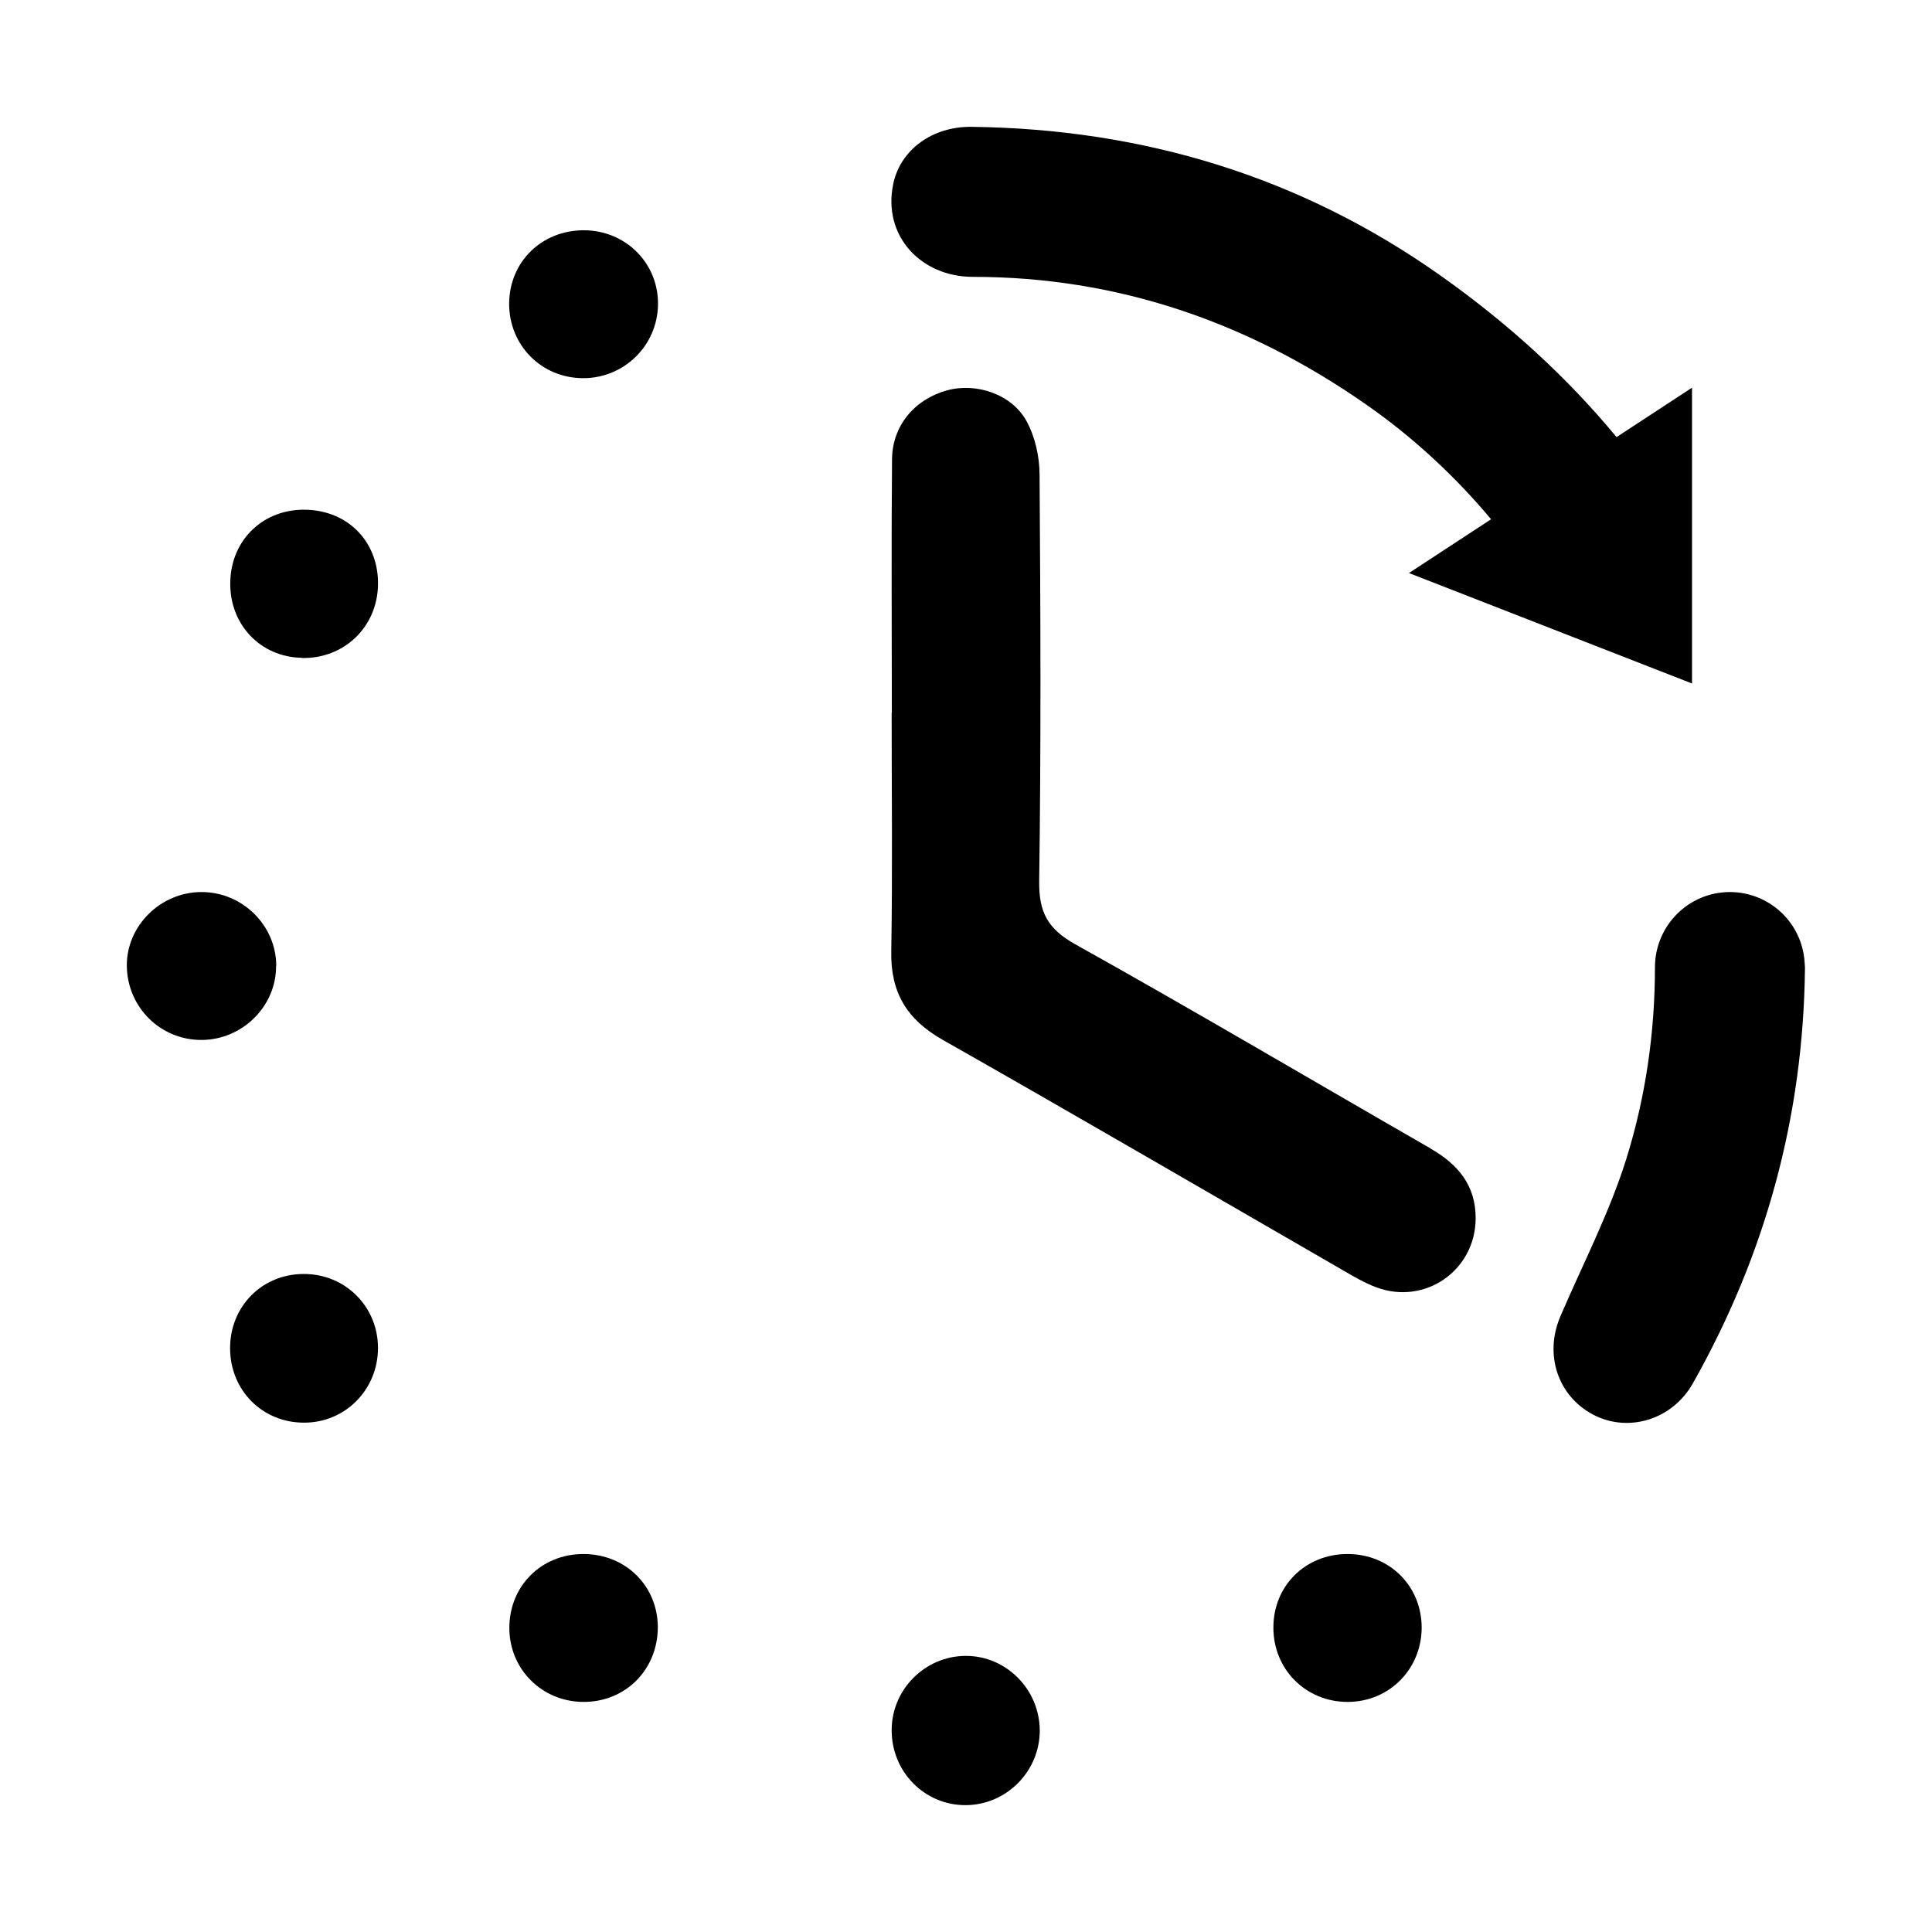<?xml version="1.0" encoding="UTF-8"?>
<!-- Uploaded to: SVG Repo, www.svgrepo.com, Generator: SVG Repo Mixer Tools -->
<svg fill="#000000" width="800px" height="800px" version="1.1" viewBox="144 144 512 512" xmlns="http://www.w3.org/2000/svg">
 <g>
  <path d="m523.13 448.36c-31.387-18.035-62.574-36.477-94.16-54.109-7.305-4.082-9.672-8.465-9.574-16.727 0.504-35.871 0.352-71.793 0.102-107.66 0-4.785-1.16-10.027-3.426-14.207-3.93-7.254-13.504-10.379-21.262-8.16-8.465 2.367-14.359 9.371-14.41 18.238-0.203 22.371-0.051 44.789-0.051 67.156h-0.051c0 21.109 0.25 42.168-0.102 63.277-0.203 10.832 4.133 17.984 13.504 23.328 35.52 20.152 70.785 40.707 106.15 61.113 2.871 1.664 5.742 3.375 8.867 4.535 12.898 4.836 26.25-4.434 26.348-18.188 0.051-8.766-4.637-14.359-11.891-18.539z"/>
  <path d="m224.47 481.62c-11.082 0-19.547 8.664-19.496 19.75 0.051 11.133 8.613 19.699 19.648 19.648 10.883 0 19.547-8.766 19.547-19.801 0-10.984-8.715-19.648-19.699-19.598z"/>
  <path d="m399.95 582.83c-10.781 0-19.699 8.918-19.648 19.75 0 10.984 8.715 19.801 19.547 19.801 10.781 0 19.648-8.867 19.699-19.699 0-10.883-8.816-19.852-19.547-19.852z"/>
  <path d="m224.02 318.38c11.133 0.203 19.852-8.113 20.152-19.195 0.301-11.336-7.707-19.801-19.043-20.102-11.234-0.301-19.852 7.859-20.102 19.094-0.301 11.234 7.961 20 19.043 20.152z"/>
  <path d="m298.78 205.02c-11.234 0-19.75 8.312-19.852 19.398-0.051 11.035 8.516 19.75 19.547 19.801 10.883 0.051 19.75-8.613 19.902-19.496 0.152-10.934-8.516-19.648-19.598-19.699z"/>
  <path d="m217.21 400c0-10.781-8.969-19.598-19.801-19.598-10.883 0-19.902 8.969-19.801 19.598 0.152 10.934 8.867 19.598 19.75 19.598 10.832 0 19.852-8.918 19.801-19.547z"/>
  <path d="m298.63 555.83c-11.184 0-19.648 8.465-19.648 19.598 0 10.984 8.715 19.598 19.699 19.598 11.082 0 19.547-8.516 19.648-19.648 0.051-11.035-8.516-19.547-19.699-19.547z"/>
  <path d="m501.11 555.83c-11.184 0-19.699 8.465-19.648 19.547 0 11.035 8.613 19.648 19.648 19.648 11.035 0 19.598-8.664 19.648-19.648 0-11.082-8.516-19.547-19.648-19.547z"/>
  <path d="m622.23 398.89c-0.707-10.43-9.371-18.488-19.801-18.488-10.984 0-19.852 8.969-19.852 19.949 0 17.078-2.418 34.16-7.559 50.684-4.484 14.359-11.539 27.91-17.48 41.766-4.383 10.176-0.707 21.211 8.766 26.148 9.371 4.836 20.906 1.211 26.301-8.312 19.297-34.16 29.32-70.836 29.727-110.08 0-0.453-0.051-1.008-0.102-1.664z"/>
  <path d="m401.81 217.37c38.289 0 72.852 11.941 104.19 33.805 12.445 8.664 23.527 18.941 33.152 30.43l-21.766 14.258 75.016 29.27v-78.395l-20 13.098c-13-15.719-28.516-29.977-46.602-42.773-37.082-26.25-78.848-38.895-124.29-39.449-10.277-0.152-18.793 5.945-20.758 14.965-3.023 14.008 7.457 24.789 21.008 24.789z"/>
 </g>
</svg>